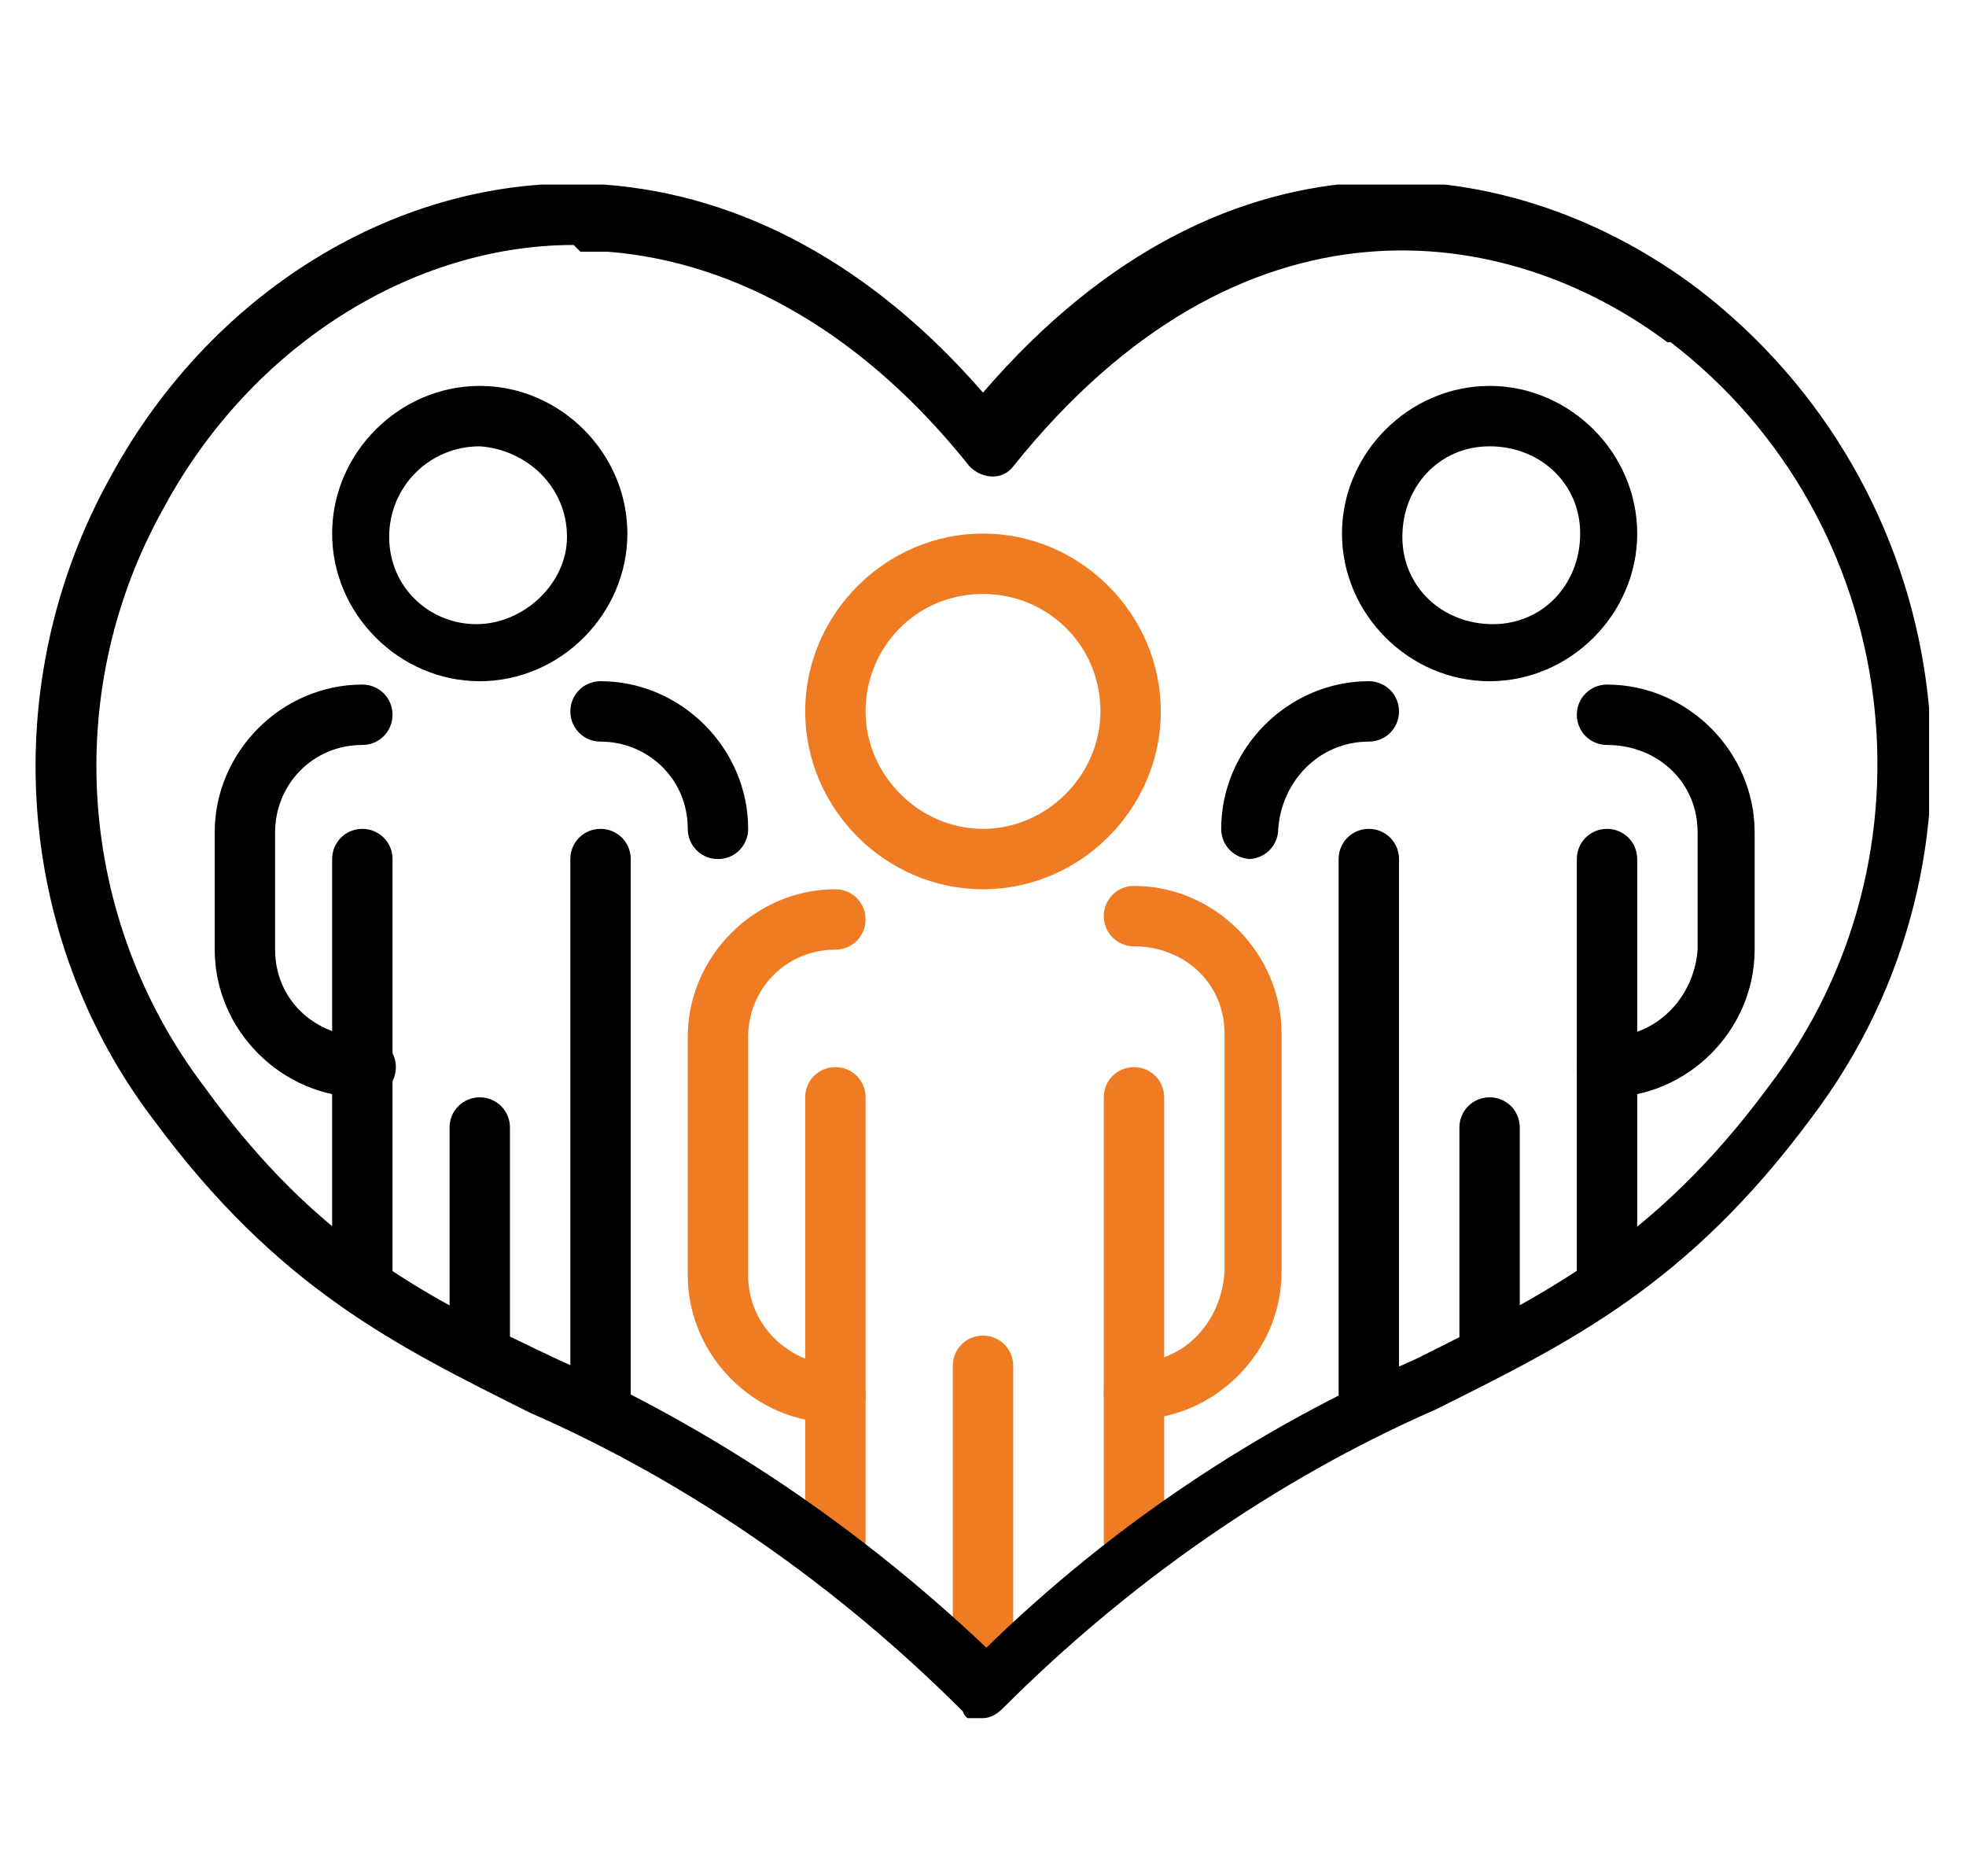 <svg xmlns="http://www.w3.org/2000/svg" xmlns:xlink="http://www.w3.org/1999/xlink" id="Laag_1" viewBox="0 0 58.6 55.9"><defs><style>      .st0 {        fill: #ef7b23;      }      .st1 {        fill: none;      }      .st2 {        clip-path: url(#clippath);      }    </style><clipPath id="clippath"><rect class="st1" x="1" y="5.5" width="56.5" height="45.7"></rect></clipPath></defs><g id="Group_637"><g class="st2"><g id="Group_612"><path id="Path_2476" class="st0" d="M29.3,26.5c-2.9,0-5.3-2.4-5.3-5.3s2.4-5.3,5.3-5.3,5.3,2.4,5.3,5.3c0,2.9-2.4,5.3-5.3,5.3M29.3,17.7c-2,0-3.5,1.6-3.5,3.5s1.6,3.5,3.5,3.5,3.5-1.6,3.5-3.5h0c0-2-1.6-3.5-3.5-3.5"></path><path id="Path_2477" class="st0" d="M24.9,46.8c-.5,0-.9-.4-.9-.9v-13.2c0-.5.4-.9.9-.9s.9.4.9.9v13.3c0,.5-.4.9-.9.9"></path><path id="Path_2478" class="st0" d="M29.3,50.4c-.5,0-.9-.4-.9-.9v-8.8c0-.5.4-.9.9-.9s.9.4.9.9v8.8c0,.5-.4.9-.9.9"></path><path id="Path_2479" class="st0" d="M33.8,46.8c-.5,0-.9-.4-.9-.9v-13.2c0-.5.4-.9.9-.9s.9.4.9.9v13.3c0,.5-.4.9-.9.9"></path><path id="Path_2480" class="st0" d="M24.9,42.4c-2.4,0-4.4-2-4.4-4.4v-7.1c0-2.4,2-4.4,4.4-4.4.5,0,.9.4.9.9s-.4.9-.9.9h0c-1.5,0-2.6,1.2-2.6,2.6v7.1c0,1.5,1.2,2.6,2.6,2.7.5,0,.9.4.9.9s-.4.9-.9.9"></path><path id="Path_2481" class="st0" d="M33.8,42.4c-.5,0-.9-.4-.9-.9s.4-.9.9-.9c1.5,0,2.6-1.2,2.7-2.7v-7.1c0-1.5-1.2-2.6-2.7-2.6-.5,0-.9-.4-.9-.9s.4-.9.9-.9c2.4,0,4.4,2,4.4,4.4v7.1c0,2.4-2,4.4-4.4,4.4"></path><path id="Path_2482" d="M14.3,20.3c-2.4,0-4.4-2-4.4-4.4,0-2.4,2-4.4,4.4-4.4,2.4,0,4.4,2,4.4,4.4,0,2.4-2,4.4-4.4,4.4M14.3,13.3c-1.5,0-2.7,1.2-2.7,2.7s1.2,2.6,2.6,2.6,2.7-1.2,2.7-2.6h0c0-1.5-1.2-2.6-2.6-2.7"></path><path id="Path_2483" d="M10.8,38.9c-.5,0-.9-.4-.9-.9v-12.4c0-.5.4-.9.9-.9s.9.4.9.9v12.4c0,.5-.4.9-.9.9"></path><path id="Path_2484" d="M14.3,40.7c-.5,0-.9-.4-.9-.9v-6.2c0-.5.4-.9.9-.9s.9.4.9.9v6.2c0,.5-.4.9-.9.9"></path><path id="Path_2485" d="M17.9,42.4c-.5,0-.9-.4-.9-.9v-15.9c0-.5.4-.9.9-.9s.9.4.9.9v15.9c0,.5-.4.9-.9.9"></path><path id="Path_2486" d="M21.4,25.6c-.5,0-.9-.4-.9-.9,0-1.5-1.2-2.6-2.6-2.6-.5,0-.9-.4-.9-.9s.4-.9.9-.9c2.4,0,4.4,2,4.4,4.4,0,.5-.4.9-.9.9"></path><path id="Path_2487" d="M10.8,32.7c-2.4,0-4.4-2-4.4-4.4v-3.5c0-2.4,2-4.4,4.4-4.4.5,0,.9.4.9.9s-.4.9-.9.9h0c-1.5,0-2.6,1.2-2.6,2.6v3.5c0,1.5,1.2,2.6,2.7,2.6.5,0,.9.4.9.9s-.4.9-.9.9"></path><path id="Path_2488" d="M44.4,20.3c-2.4,0-4.4-2-4.4-4.4s2-4.4,4.4-4.4c2.4,0,4.4,2,4.4,4.4,0,2.4-2,4.4-4.4,4.4M44.4,13.3c-1.5,0-2.6,1.2-2.6,2.7s1.2,2.6,2.7,2.6,2.6-1.2,2.6-2.7c0-1.5-1.2-2.6-2.7-2.6"></path><path id="Path_2489" d="M47.9,38.9c-.5,0-.9-.4-.9-.9v-12.4c0-.5.4-.9.9-.9s.9.4.9.9v12.4c0,.5-.4.9-.9.9"></path><path id="Path_2490" d="M44.4,40.7c-.5,0-.9-.4-.9-.9v-6.2c0-.5.4-.9.9-.9s.9.4.9.9v6.2c0,.5-.4.9-.9.9"></path><path id="Path_2491" d="M40.8,42.4c-.5,0-.9-.4-.9-.9v-15.9c0-.5.4-.9.9-.9s.9.4.9.9v15.9c0,.5-.4.9-.9.9"></path><path id="Path_2492" d="M37.3,25.6c-.5,0-.9-.4-.9-.9,0-2.4,2-4.4,4.4-4.4.5,0,.9.4.9.9s-.4.9-.9.9c-1.5,0-2.6,1.2-2.7,2.6,0,.5-.4.9-.9.9"></path><path id="Path_2493" d="M47.9,32.7c-.5,0-.9-.4-.9-.9s.4-.9.9-.9c1.5,0,2.6-1.2,2.7-2.6v-3.5c0-1.5-1.2-2.6-2.7-2.6-.5,0-.9-.4-.9-.9s.4-.9.9-.9c2.4,0,4.4,2,4.4,4.4v3.5c0,2.4-2,4.4-4.4,4.4"></path><path id="Path_2475" d="M29.3,51.3c-.2,0-.5,0-.6-.3-3.7-3.7-8.1-6.8-12.9-8.9-4-2-7.5-3.7-11.2-8.7C.4,27.9-.1,20.3,3.3,14.2c3.1-5.7,8.9-9.1,14.7-8.7,4.1.3,8,2.4,11.3,6.2,7.4-8.6,16-7.1,21.3-3.1,7.7,5.9,9.3,16.9,3.4,24.7-3.7,5-7.2,6.7-11.2,8.7-4.8,2.1-9.2,5.2-12.9,8.9-.2.2-.4.3-.6.3M17.1,7.3c-4.8,0-9.6,3-12.2,7.8-3.1,5.5-2.6,12.3,1.2,17.3,3.4,4.7,6.7,6.3,10.5,8.1,4.7,2.1,9,5,12.8,8.6,3.7-3.6,8-6.5,12.8-8.6,3.8-1.9,7.1-3.5,10.5-8.1,5.3-6.9,4-16.9-2.9-22.2,0,0,0,0-.1,0-4.8-3.6-12.7-4.8-19.5,3.7-.3.4-.9.4-1.3,0,0,0,0,0,0,0-3.1-3.9-6.9-6.1-10.8-6.4-.3,0-.5,0-.8,0"></path></g></g></g></svg>